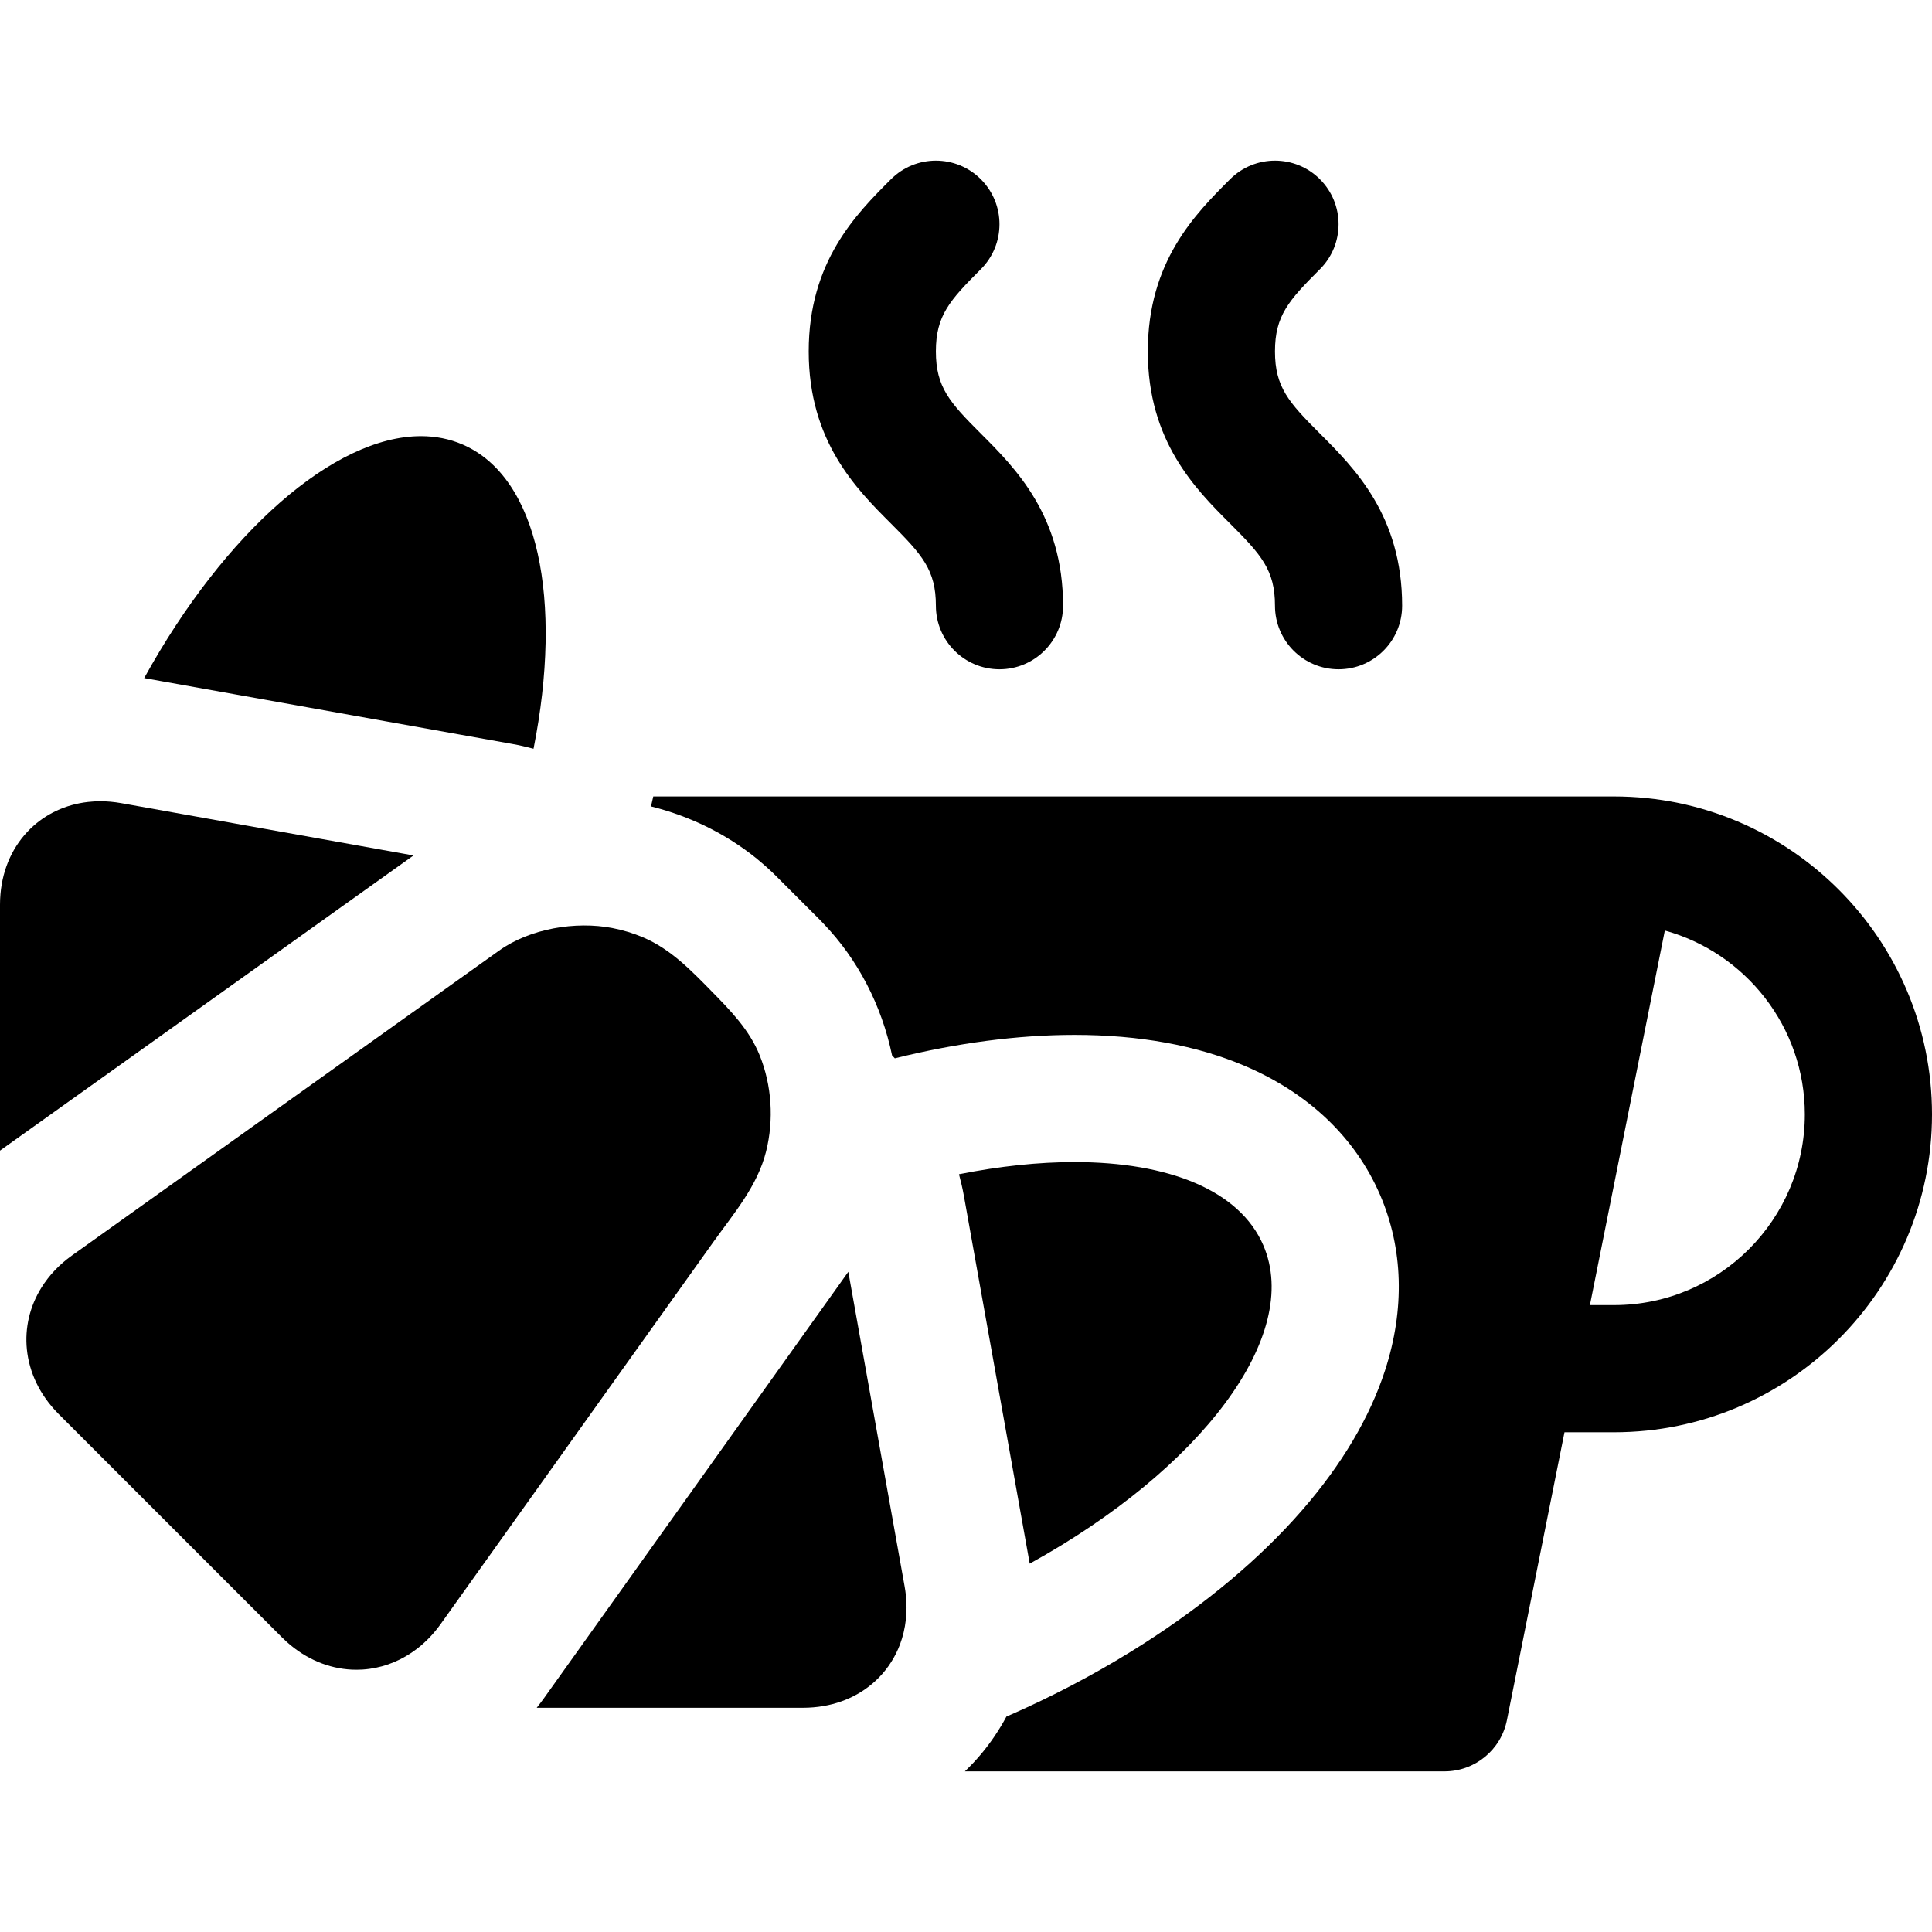 <?xml version="1.0" encoding="iso-8859-1"?>
<!-- Uploaded to: SVG Repo, www.svgrepo.com, Generator: SVG Repo Mixer Tools -->
<svg fill="#000000" height="800px" width="800px" version="1.1" id="Layer_1" xmlns="http://www.w3.org/2000/svg" xmlns:xlink="http://www.w3.org/1999/xlink" 
	 viewBox="0 0 512.001 512.001" xml:space="preserve">
<g>
	<g>
		<path d="M427.75,211.068H173.122c-0.199,0.88-0.392,1.758-0.602,2.641c10.319,2.569,19.932,7.286,28.007,13.829
			c0.153,0.124,0.295,0.257,0.447,0.381c1.648,1.36,3.239,2.786,4.748,4.296l11.548,11.548c0.328,0.328,0.639,0.673,0.96,1.005
			c9.125,9.512,15.41,21.638,18.178,34.927c0.242,0.258,0.49,0.513,0.728,0.774c16.493-4.083,32.61-6.211,47.591-6.211
			c17.207,0,32.427,2.776,45.237,8.252c16.856,7.204,29.218,18.995,35.751,34.101c6.159,14.244,6.617,30.356,1.327,46.6
			c-4.061,12.467-11.446,24.911-21.949,36.99c-11.142,12.816-25.598,24.904-42.243,35.531c-9.644,6.158-20.013,11.83-30.926,16.85
			c-1.724,0.794-3.463,1.569-5.213,2.33c-1.874,3.483-4.081,6.795-6.648,9.862c-1.373,1.639-2.832,3.19-4.363,4.658h127.119
			c8.032,0,14.948-5.669,16.523-13.545l15.264-76.319h13.146c46.455,0,84.25-37.795,84.25-84.25
			C512,248.862,474.207,211.068,427.75,211.068z M427.75,345.867h-6.406l19.855-99.268c21.365,5.905,37.101,25.502,37.101,48.719
			C478.3,323.191,455.625,345.867,427.75,345.867z"/>
	</g>
</g>
<g>
	<g>
		<path d="M259.931,114.905c-8.262-8.261-11.914-12.313-11.913-21.782c0-9.474,3.653-13.524,11.915-21.784
			c6.583-6.579,6.586-17.249,0.007-23.83c-6.579-6.583-17.248-6.584-23.829-0.006c-9.198,9.192-21.792,21.781-21.792,45.617
			c-0.001,23.829,12.59,36.421,21.785,45.614c8.262,8.261,11.915,12.314,11.915,21.786c0,9.307,7.544,16.85,16.85,16.85
			c9.306,0,16.85-7.543,16.85-16.85C281.718,136.69,269.125,124.098,259.931,114.905z"/>
	</g>
</g>
<g>
	<g>
		<path d="M349.797,114.905c-8.261-8.261-11.914-12.313-11.913-21.782c0-9.474,3.653-13.524,11.916-21.784
			c6.582-6.579,6.585-17.249,0.006-23.83c-6.579-6.583-17.248-6.584-23.829-0.006c-9.198,9.192-21.793,21.781-21.793,45.617
			c-0.001,23.829,12.59,36.421,21.785,45.614c8.262,8.261,11.915,12.314,11.915,21.786c0,9.307,7.544,16.85,16.85,16.85
			c9.306,0,16.85-7.543,16.85-16.85C371.584,136.69,358.992,124.098,349.797,114.905z"/>
	</g>
</g>
<g>
	<g>
		<path d="M334.782,329.986c-6.314-14.599-25.172-22.027-50.057-22.027c-9.444,0-19.759,1.075-30.584,3.228
			c0.501,1.87,0.947,3.755,1.287,5.659l17.458,97.534C318.198,389.392,345.158,353.982,334.782,329.986z"/>
	</g>
</g>
<g>
	<g>
		<path d="M239.743,420.465l-14.931-83.42l-0.219,0.308l-13.829,19.375l-13.829,19.375l-7.475,10.472l-45.278,63.435
			c-0.629,0.881-1.284,1.731-1.947,2.571h53.776h16.85c0.926,0,1.833-0.047,2.727-0.122c7.041-0.594,13.033-3.48,17.345-7.905
			c2.435-2.497,4.342-5.48,5.594-8.821c0.758-2.025,1.269-4.187,1.524-6.441C240.371,426.483,240.291,423.524,239.743,420.465z"/>
	</g>
</g>
<g>
	<g>
		<path d="M122.599,117.803c-3.462-1.497-7.166-2.217-11.036-2.217c-22.965,0-51.968,25.341-73.351,64.112l97.517,17.452
			c1.905,0.341,3.794,0.774,5.664,1.276C149.213,159.079,142.734,126.51,122.599,117.803z"/>
	</g>
</g>
<g>
	<g>
		<path d="M32.118,212.841c-1.894-0.339-3.752-0.502-5.555-0.502c-1.101,0-2.18,0.069-3.242,0.186
			c-5.986,0.674-11.267,3.202-15.284,7.113c-4.428,4.311-7.321,10.3-7.918,17.34C0.043,237.877,0,238.789,0,239.722v65.199
			l70.456-50.287l19.371-13.826l19.372-13.826l0.389-0.277L32.118,212.841z"/>
	</g>
</g>
<g>
	<g>
		<path d="M201.321,279.668c-2.754-6.823-7.797-11.93-12.854-17.09c-5.35-5.459-10.81-11.083-17.965-14.131
			c-2.64-1.126-5.411-1.967-8.247-2.511c-9.658-1.854-21.745,0.1-29.997,5.992l-14.863,10.608L19.048,332.73
			c-3.398,2.425-6.082,5.314-8.052,8.475c-3.135,5.022-4.447,10.736-3.874,16.401c0.609,6.022,3.346,11.986,8.289,16.998
			c0.053,0.053,0.1,0.108,0.153,0.161l59.158,59.156c0.418,0.418,0.845,0.815,1.274,1.201c5.134,4.611,11.152,7.039,17.166,7.344
			c0.435,0.022,0.868,0.033,1.303,0.033c0.522,0,1.045-0.017,1.567-0.047c0.64-0.039,1.279-0.103,1.914-0.191
			c4.448-0.611,8.762-2.398,12.568-5.325c2.288-1.759,4.397-3.925,6.238-6.504l58.966-82.613l13.322-18.665
			c5.418-7.59,11.703-14.817,13.998-24.061C205.106,296.751,204.543,287.647,201.321,279.668z"/>
	</g>
</g>
</svg>